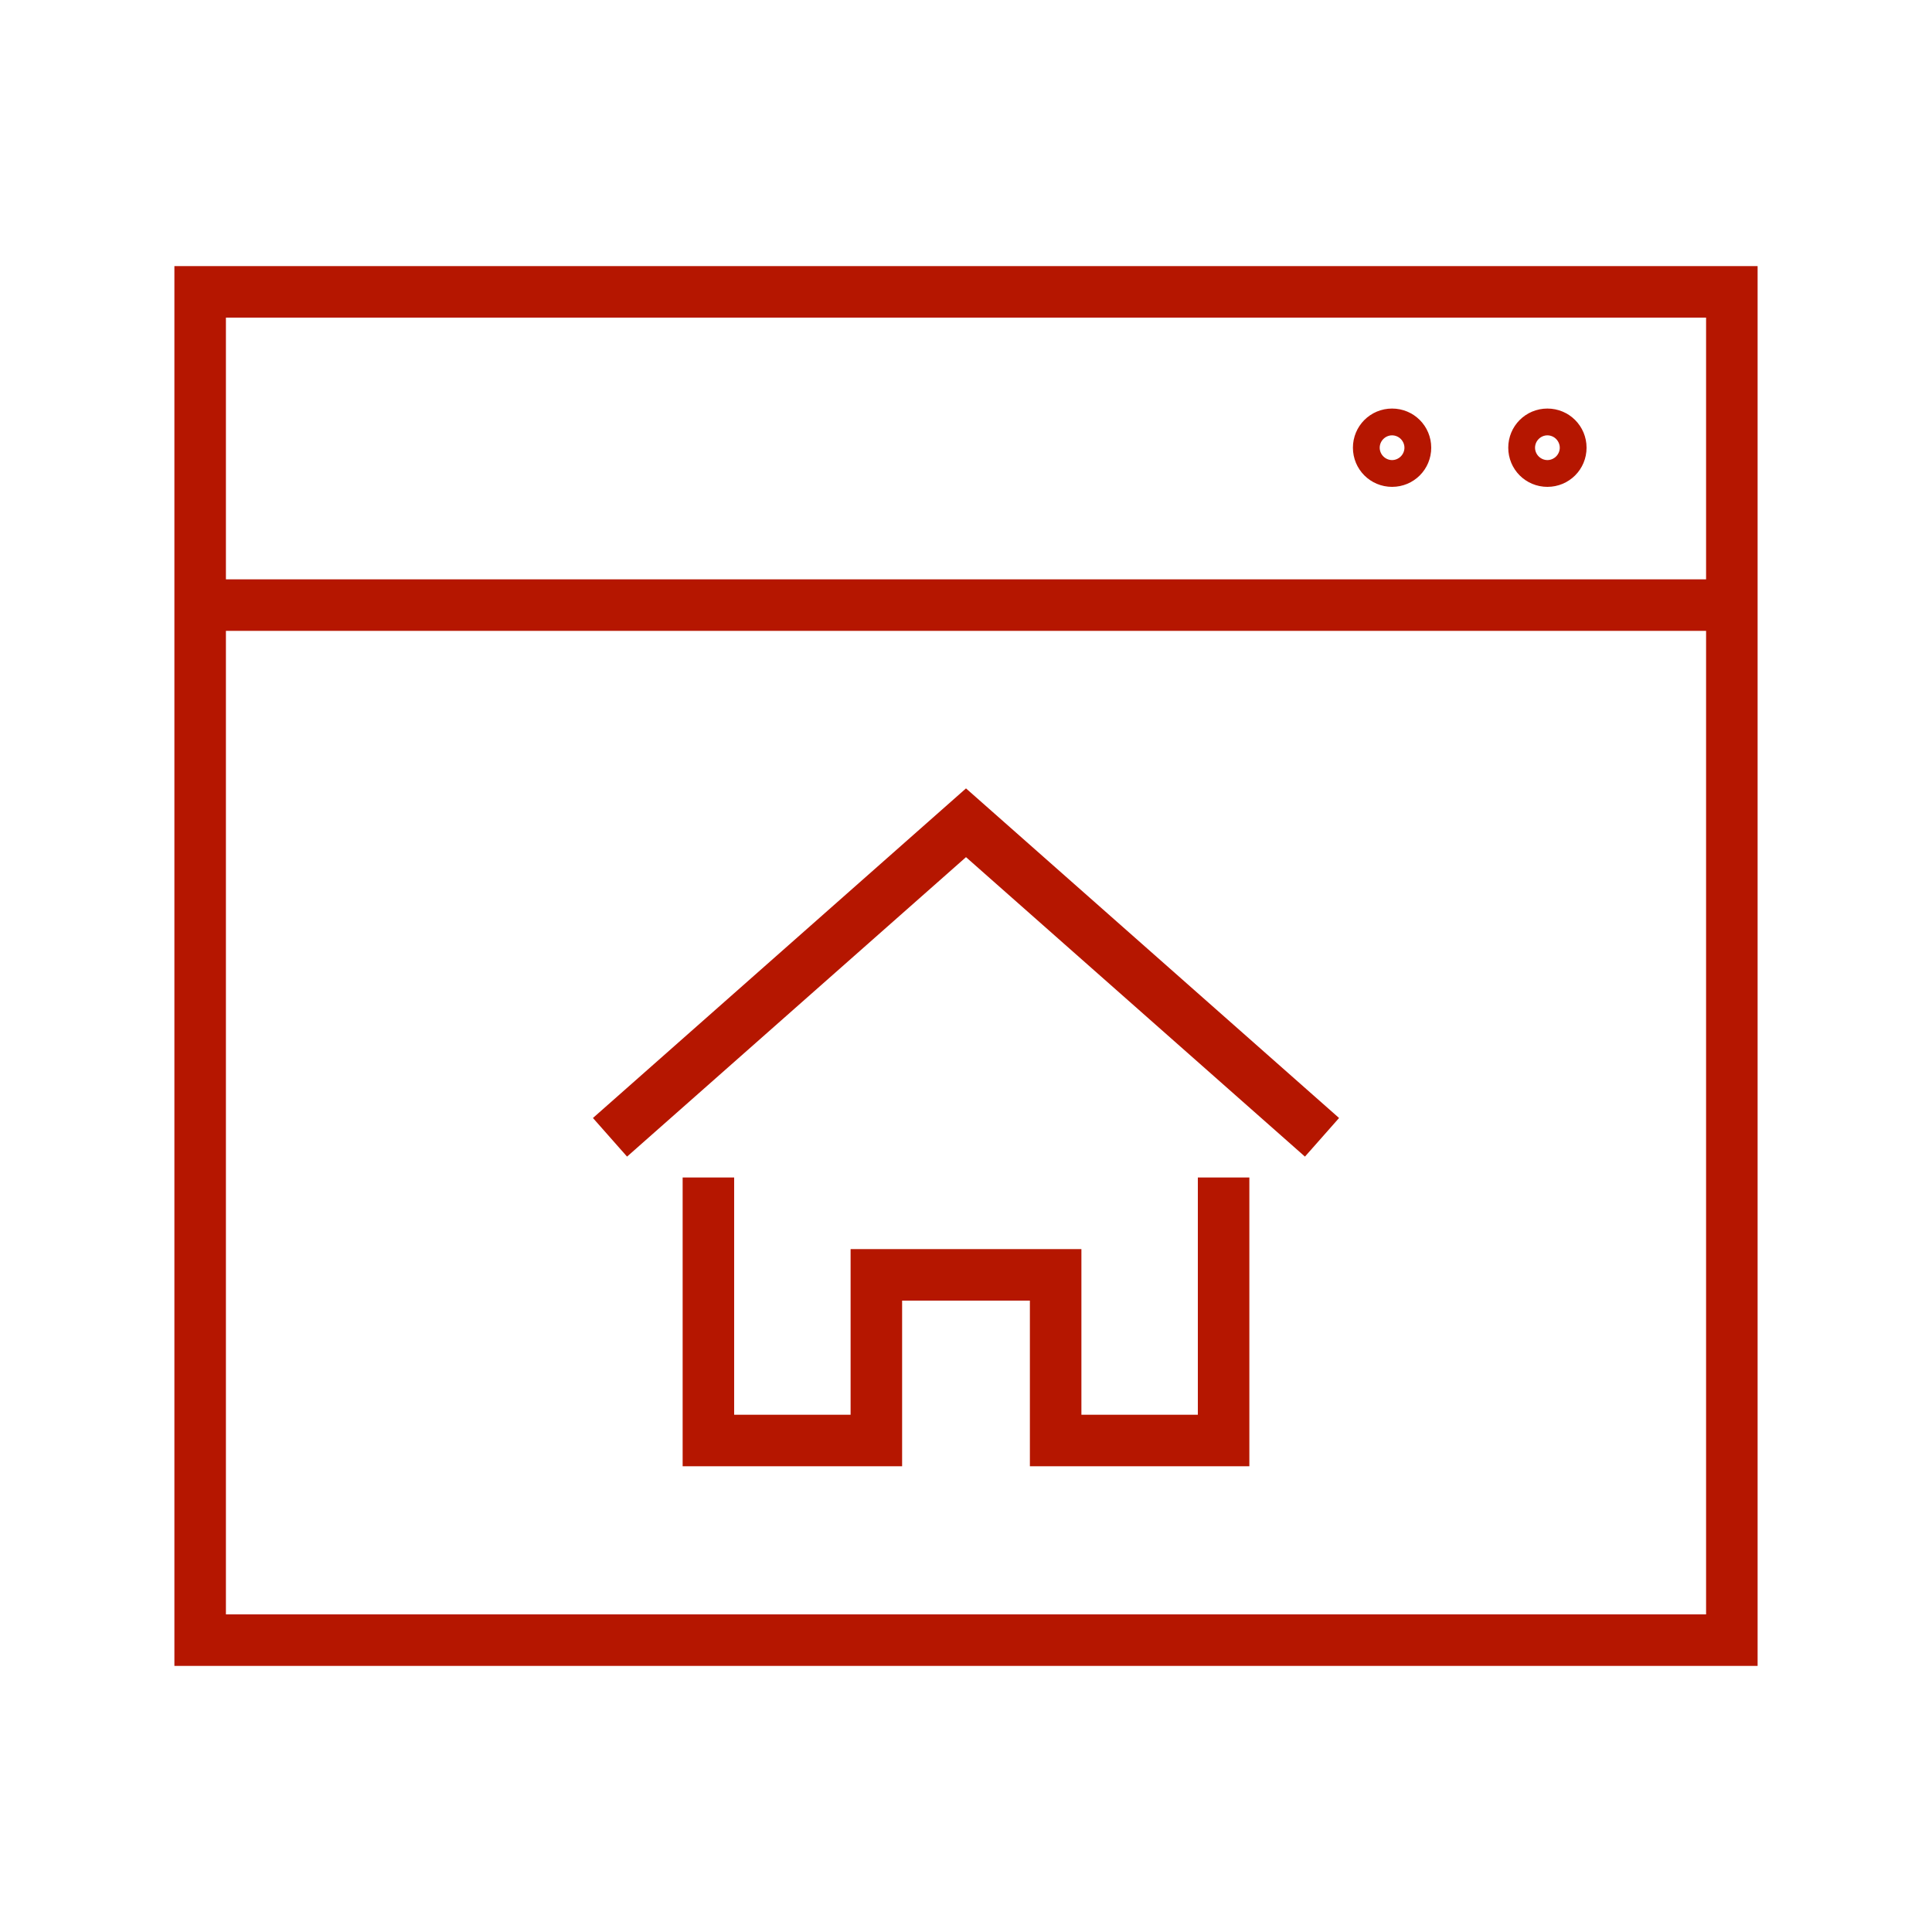<?xml version="1.0" encoding="UTF-8"?>
<svg id="Layer_1" data-name="Layer 1" xmlns="http://www.w3.org/2000/svg" viewBox="0 0 75 75">
  <defs>
    <style>
      .cls-1 {
        fill: none;
        stroke: #b51600;
        stroke-miterlimit: 10;
        stroke-width: 2px;
      }
    </style>
  </defs>
  <g>
    <g>
      <rect class="cls-1" x="7.77" y="11.33" width="59.46" height="52.34"/>
      <line class="cls-1" x1="7.77" y1="23.49" x2="67.23" y2="23.49"/>
    </g>
    <path class="cls-1" d="M60.59,17.38c0,.29-.23.52-.52.52s-.52-.23-.52-.52.23-.52.52-.52.52.23.52.52Z"/>
    <path class="cls-1" d="M54.56,17.38c0,.29-.23.52-.52.52s-.52-.23-.52-.52.23-.52.52-.52.52.23.52.52Z"/>
  </g>
  <polyline class="cls-1" points="51.32 44.15 37.5 31.94 23.68 44.15"/>
  <polyline class="cls-1" points="27.5 45.71 27.5 55.92 34.02 55.92 34.02 49.49 40.98 49.49 40.98 55.92 47.5 55.92 47.5 45.71"/>
</svg>